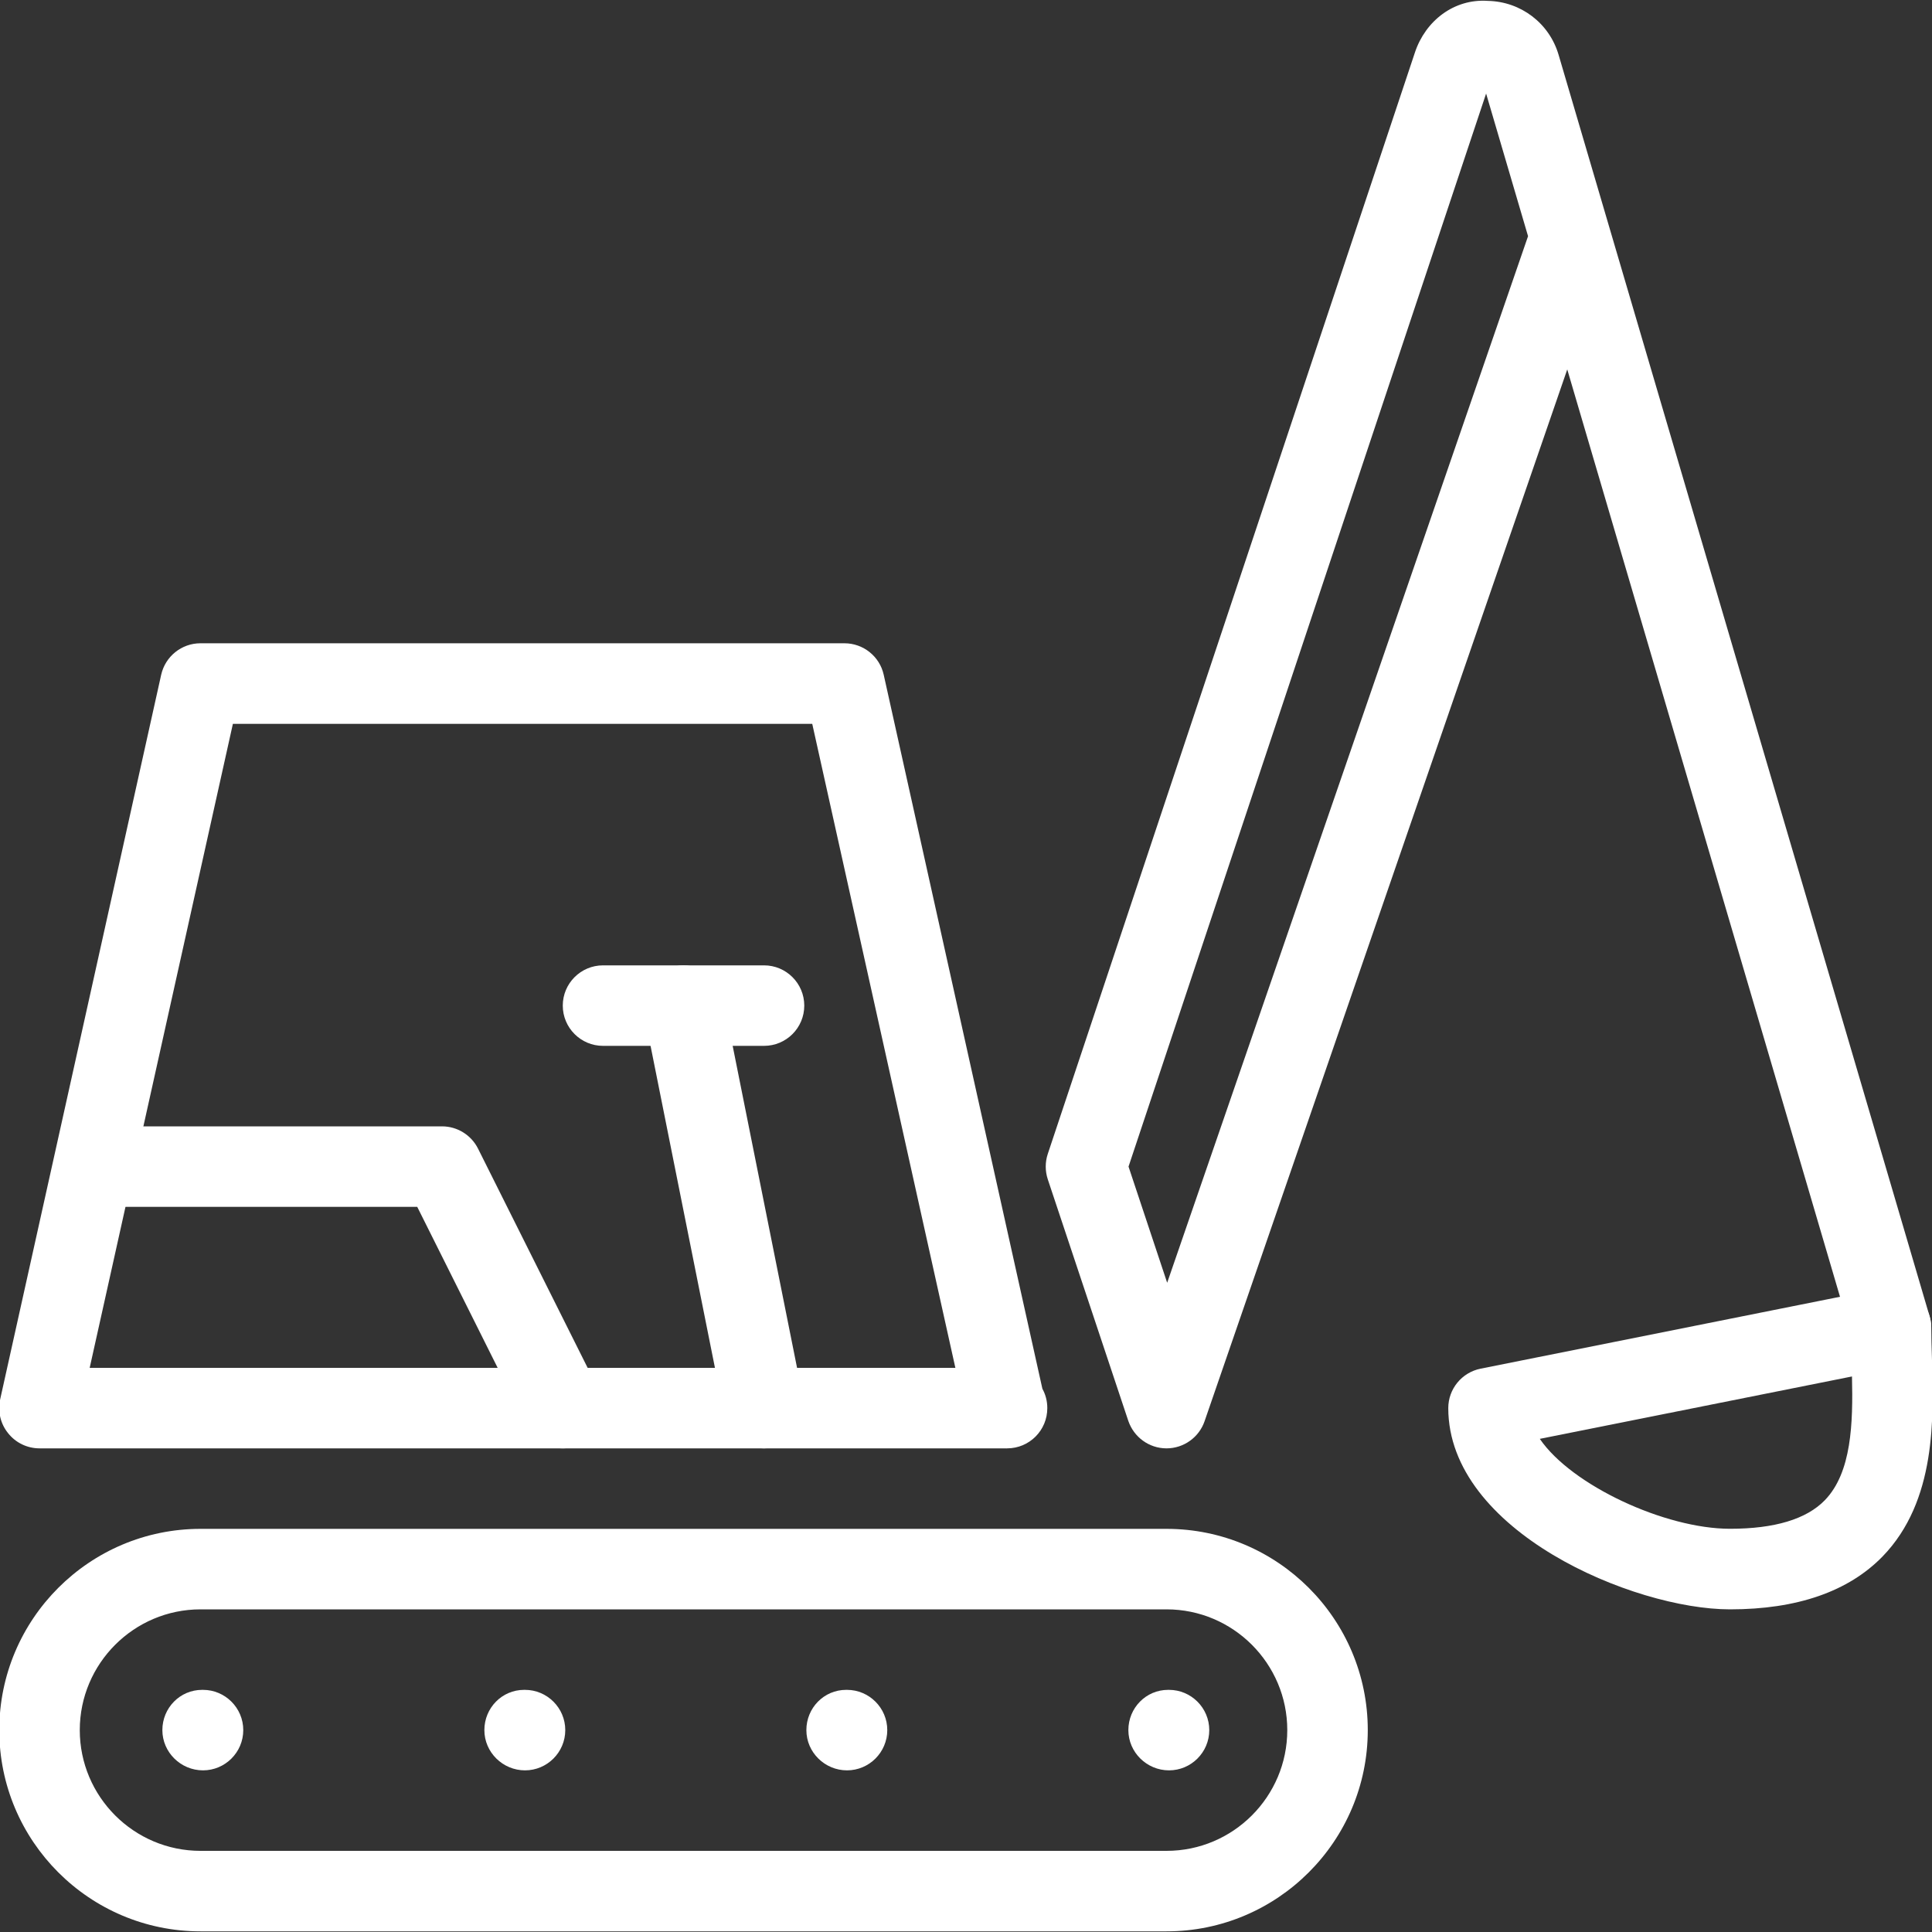 <svg height='100px' width='100px'  fill="#FFFFFF" xmlns="http://www.w3.org/2000/svg" xmlns:xlink="http://www.w3.org/1999/xlink" version="1.1" x="0px" y="0px" viewBox="0 0 24 24" style="enable-background:new 0 0 24 24;" xml:space="preserve"><rect x="0" y="0" width="24" height="24" fill="#333333" stroke="none"/><g><path d="M12.511,17.992c-0.005,0.001-0.013,0.001-0.02,0h-12c-0.151,0-0.295-0.068-0.39-0.188   c-0.096-0.118-0.131-0.272-0.099-0.421l2-9c0.051-0.229,0.254-0.392,0.488-0.392h8c0.234,0,0.438,0.163,0.488,0.392l1.971,8.869   c0.039,0.07,0.061,0.152,0.061,0.239C13.011,17.768,12.787,17.992,12.511,17.992z M1.114,16.992h10.754l-1.778-8H2.893   L1.114,16.992z"></path><path d="M6.991,17.992c-0.183,0-0.359-0.102-0.447-0.276l-1.361-2.724H1.491c-0.276,0-0.5-0.224-0.5-0.5s0.224-0.5,0.5-0.5h4   c0.189,0,0.362,0.107,0.447,0.276l1.5,3c0.123,0.247,0.023,0.547-0.224,0.671C7.143,17.975,7.067,17.992,6.991,17.992z"></path><path d="M9.49,17.992c-0.233,0-0.441-0.164-0.489-0.402l-1-5c-0.055-0.271,0.121-0.534,0.393-0.588   c0.259-0.055,0.533,0.12,0.588,0.393l1,5c0.055,0.271-0.121,0.534-0.393,0.588C9.557,17.989,9.524,17.992,9.49,17.992z"></path><path d="M9.491,12.992h-2c-0.276,0-0.5-0.224-0.5-0.5s0.224-0.5,0.5-0.5h2c0.276,0,0.5,0.224,0.5,0.5S9.768,12.992,9.491,12.992z"></path><path d="M14.491,23.992h-12c-1.379,0-2.5-1.121-2.5-2.5s1.121-2.5,2.5-2.5h12c1.379,0,2.5,1.121,2.5,2.5   S15.87,23.992,14.491,23.992z M2.491,19.992c-0.827,0-1.5,0.673-1.5,1.5s0.673,1.5,1.5,1.5h12c0.827,0,1.5-0.673,1.5-1.5   s-0.673-1.5-1.5-1.5H2.491z"></path><path d="M2.522,21.992c-0.276,0-0.505-0.224-0.505-0.5s0.219-0.5,0.494-0.5h0.011c0.275,0,0.5,0.224,0.5,0.5   S2.797,21.992,2.522,21.992z"></path><path d="M14.522,21.992c-0.276,0-0.505-0.224-0.505-0.5s0.219-0.5,0.494-0.5h0.011c0.275,0,0.5,0.224,0.5,0.5   S14.797,21.992,14.522,21.992z"></path><path d="M6.522,21.992c-0.276,0-0.505-0.224-0.505-0.5s0.219-0.5,0.494-0.5h0.011c0.275,0,0.5,0.224,0.5,0.5   S6.797,21.992,6.522,21.992z"></path><path d="M14.491,17.992c-0.001,0-0.002,0-0.003,0c-0.214-0.001-0.403-0.139-0.472-0.342l-1-3c-0.034-0.103-0.034-0.214,0-0.316   l4.561-13.683c0.13-0.391,0.484-0.669,0.905-0.64c0.41,0.008,0.765,0.277,0.88,0.672l4.608,15.668   c0.078,0.265-0.073,0.542-0.339,0.62c-0.265,0.076-0.543-0.073-0.62-0.339L19.469,4.589l-4.505,13.065   C14.895,17.856,14.704,17.992,14.491,17.992z M14.019,14.492l0.48,1.443l4.483-13.001l-0.521-1.772L14.019,14.492z"></path><path d="M21.491,19.992c-1.202,0-3.5-0.974-3.5-2.5c0-0.238,0.168-0.443,0.402-0.49l5-1c0.147-0.029,0.299,0.009,0.415,0.104   c0.115,0.095,0.183,0.237,0.183,0.387c0,0.114,0.004,0.238,0.008,0.367c0.023,0.753,0.056,1.784-0.612,2.474   C22.963,19.77,22.325,19.992,21.491,19.992z M19.128,17.874c0.394,0.577,1.555,1.117,2.363,1.117c0.553,0,0.949-0.119,1.178-0.355   c0.333-0.344,0.351-0.956,0.337-1.537L19.128,17.874z"></path><path d="M10.522,21.992c-0.276,0-0.505-0.224-0.505-0.5s0.219-0.5,0.494-0.5h0.011c0.275,0,0.5,0.224,0.5,0.5   S10.797,21.992,10.522,21.992z"></path></g></svg>